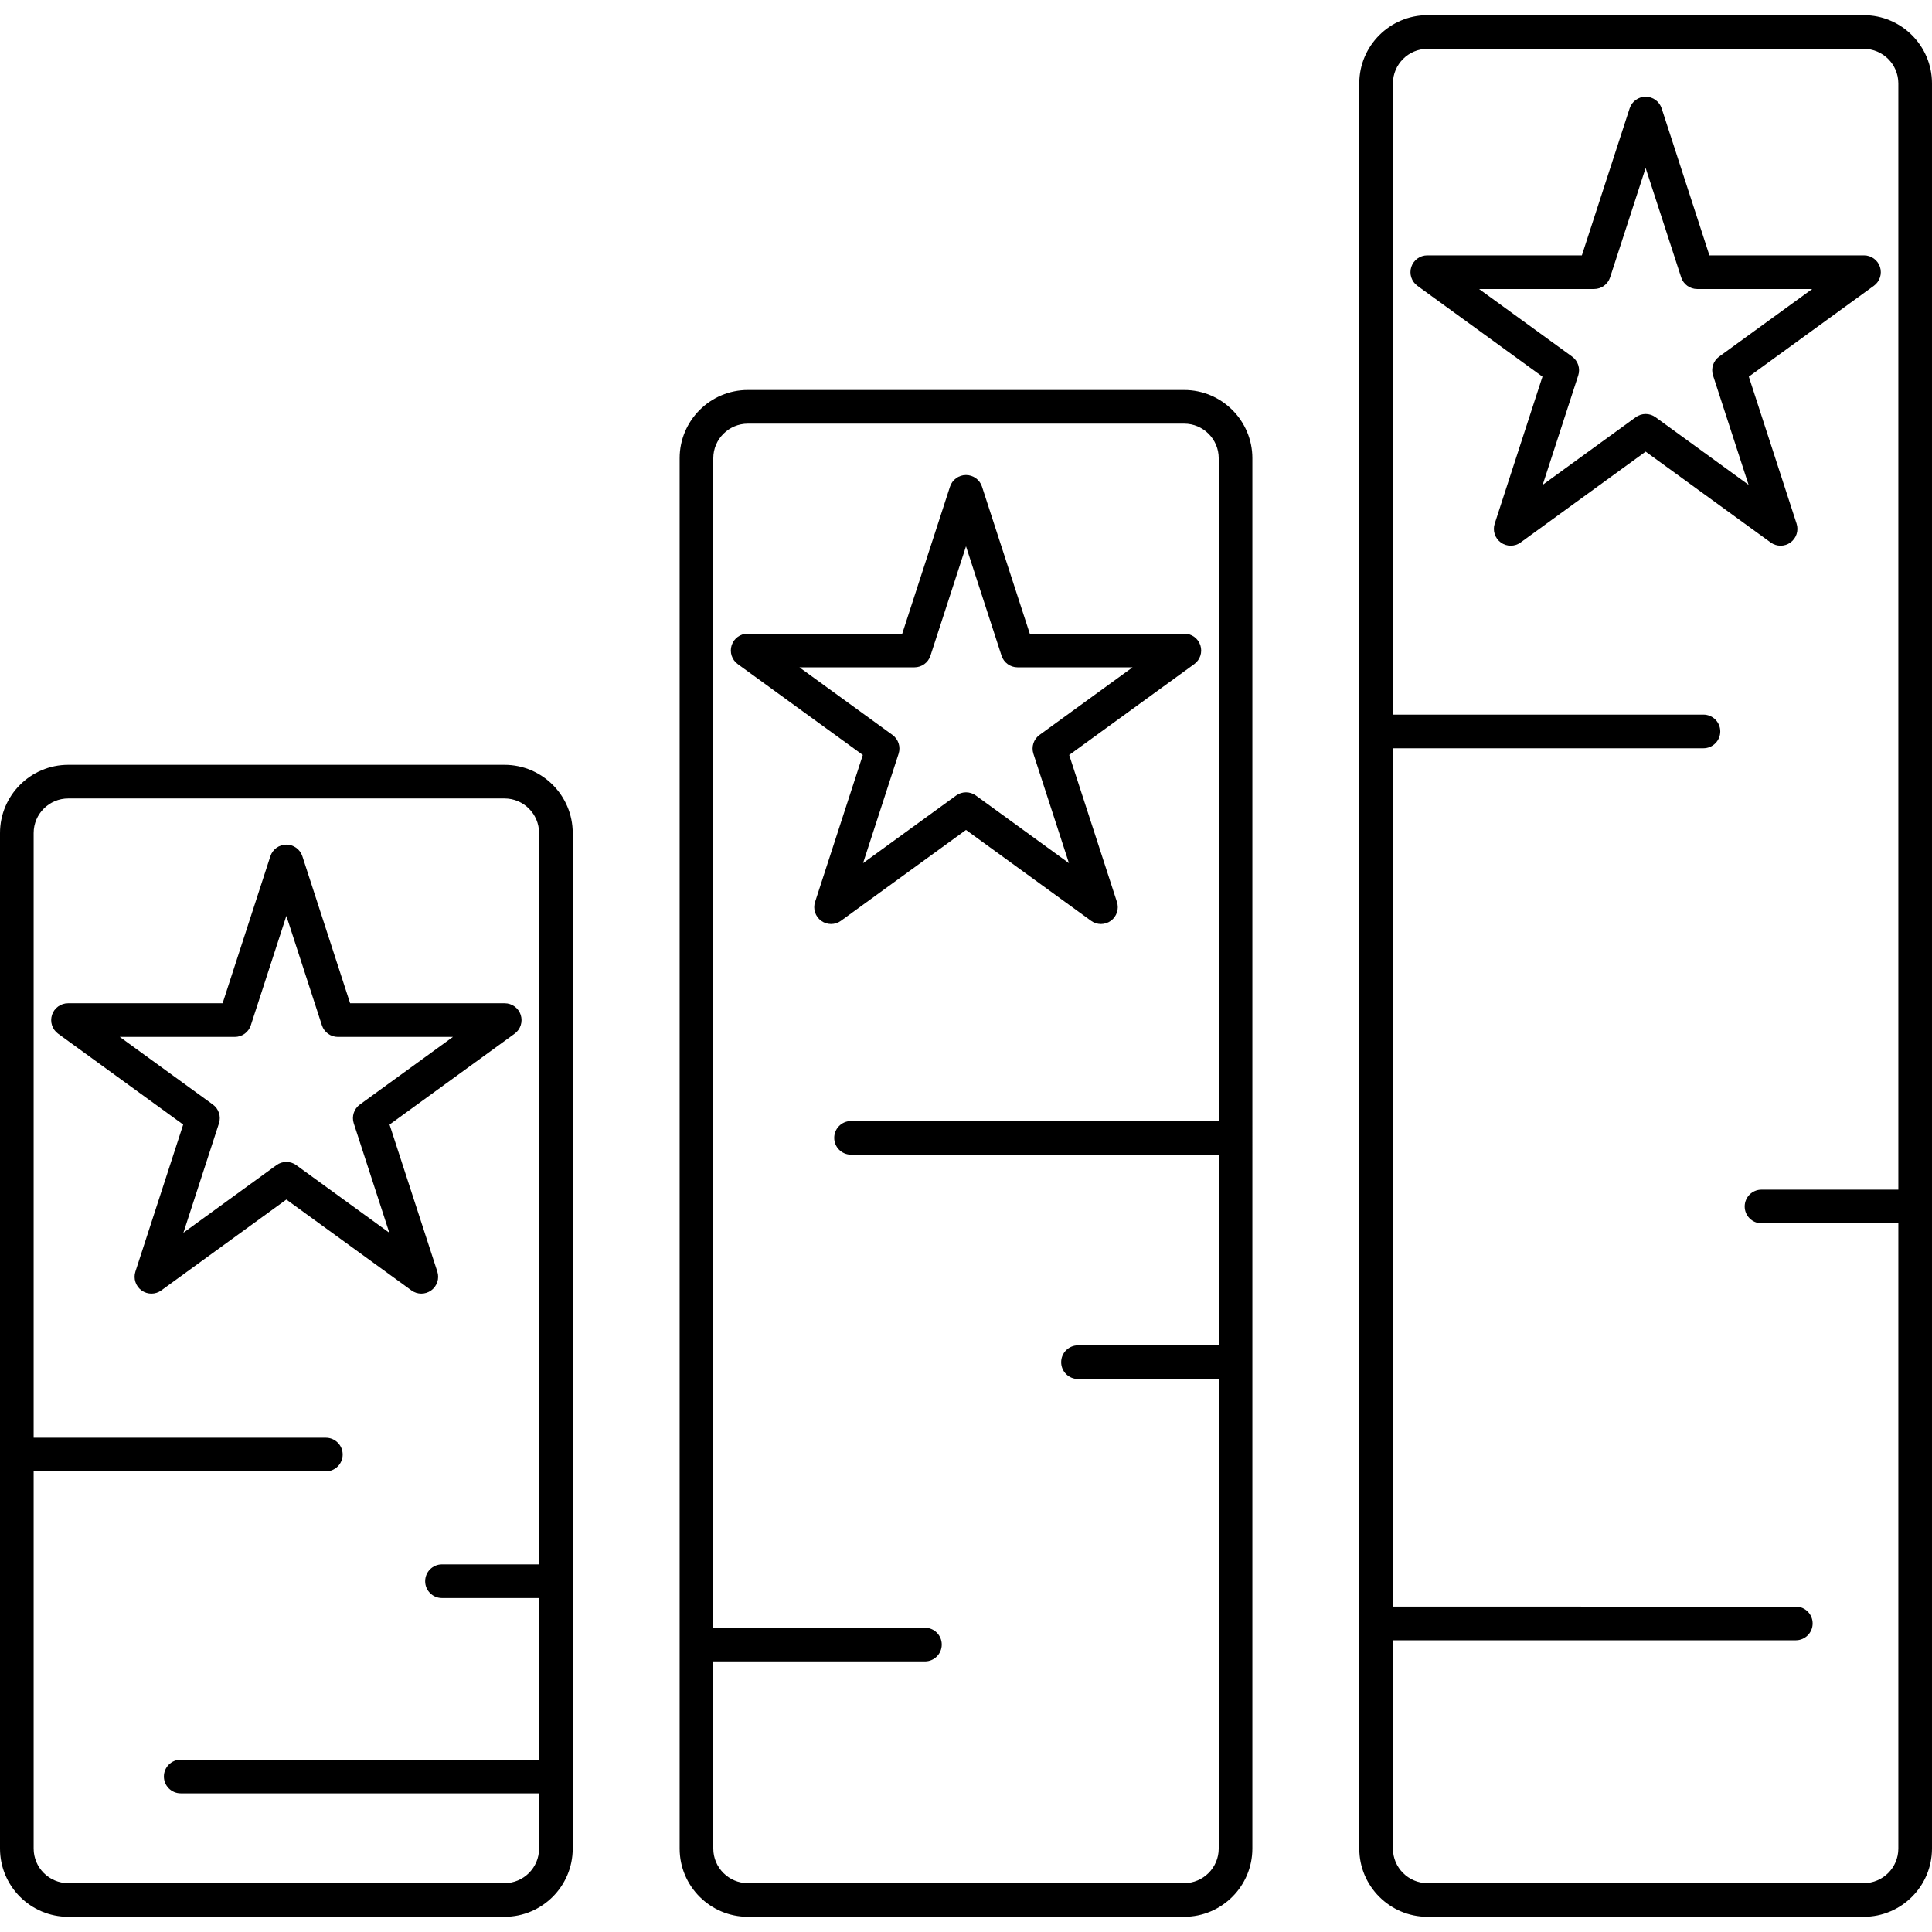 <?xml version="1.0" encoding="UTF-8" standalone="no"?><!-- icon666.com - MILLIONS OF FREE VECTOR ICONS --><svg width="1024" height="1024" version="1.1" id="Capa_1" xmlns="http://www.w3.org/2000/svg" xmlns:xlink="http://www.w3.org/1999/xlink" x="0px" y="0px" viewBox="0 0 488.049 488.049" style="enable-background:new 0 0 488.049 488.049;" xml:space="preserve"><g><path d="M127.442,193.204H17.235C7.732,193.204,0,200.936,0,210.438v256.539c0,9.504,7.732,17.235,17.235,17.235l110.207-0.001 c9.503,0,17.235-7.731,17.235-17.234V210.438C144.678,200.936,136.946,193.204,127.442,193.204z M127.442,475.712l-110.207,0.001 c-4.817,0-8.735-3.919-8.735-8.735v-95.288h73.815c2.347,0,4.25-1.902,4.25-4.25c0-2.348-1.903-4.25-4.25-4.25H8.5V210.438 c0-4.816,3.918-8.734,8.735-8.734h110.207c4.817,0,8.735,3.918,8.735,8.734v184.749H111.65c-2.347,0-4.25,1.902-4.25,4.25 c0,2.348,1.903,4.25,4.25,4.25h24.527v40.834H45.65c-2.347,0-4.25,1.902-4.25,4.25c0,2.348,1.903,4.25,4.25,4.25h90.527v13.956 C136.178,471.794,132.259,475.712,127.442,475.712z"/><path d="M299.128,98.519H188.921c-9.503,0-17.234,7.731-17.234,17.235v351.223c0,9.503,7.732,17.234,17.234,17.234h110.207 c9.504,0,17.236-7.731,17.236-17.234V115.755C316.364,106.251,308.632,98.519,299.128,98.519z M299.128,475.712H188.921 c-4.816,0-8.734-3.918-8.734-8.734v-47.29h53.464c2.347,0,4.25-1.902,4.25-4.25c0-2.348-1.903-4.25-4.25-4.25h-53.464V115.755 c0-4.816,3.919-8.735,8.734-8.735h110.207c4.817,0,8.736,3.919,8.736,8.735v167.433h-92.881c-2.347,0-4.25,1.902-4.25,4.25 c0,2.348,1.903,4.25,4.25,4.25h92.881v48.167h-35.548c-2.347,0-4.25,1.902-4.25,4.25c0,2.348,1.903,4.25,4.25,4.25h35.548v118.623 C307.864,471.794,303.945,475.712,299.128,475.712z"/><path d="M470.813,3.836H360.606c-9.503,0-17.235,7.732-17.235,17.235v445.906c0,9.503,7.732,17.234,17.235,17.234h110.207 c9.503,0,17.235-7.731,17.235-17.234V21.071C488.049,11.567,480.317,3.836,470.813,3.836z M470.813,475.712H360.606 c-4.817,0-8.735-3.918-8.735-8.734v-52.623h101.778c2.347,0,4.25-1.902,4.25-4.25c0-2.348-1.903-4.25-4.25-4.25H351.871V189.021 h78.445c2.347,0,4.25-1.902,4.25-4.25c0-2.348-1.903-4.25-4.25-4.25h-78.445V21.071c0-4.816,3.918-8.735,8.735-8.735h110.207 c4.817,0,8.735,3.919,8.735,8.735v279.45h-34.565c-2.347,0-4.25,1.902-4.25,4.25c0,2.348,1.903,4.25,4.25,4.25h34.565v157.956 C479.549,471.794,475.63,475.712,470.813,475.712z"/><path d="M108.928,325.972c1.49-1.082,2.113-3.001,1.544-4.752l-12.068-37.139l31.592-22.953c1.49-1.082,2.113-3.001,1.544-4.752 c-0.569-1.751-2.201-2.937-4.042-2.937H88.448l-12.067-37.138c-0.569-1.751-2.201-2.937-4.042-2.937 c-1.841,0-3.473,1.186-4.042,2.937l-12.067,37.138H17.18c-1.841,0-3.473,1.186-4.042,2.937c-0.569,1.751,0.054,3.67,1.544,4.752 l31.593,22.953L34.207,321.22c-0.569,1.751,0.054,3.67,1.544,4.752c0.745,0.541,1.621,0.812,2.498,0.812 c0.876,0,1.753-0.271,2.498-0.812l31.592-22.953l31.593,22.953C105.421,327.054,107.438,327.054,108.928,325.972z M74.837,294.327 c-0.745-0.541-1.622-0.811-2.498-0.811c-0.876,0-1.753,0.271-2.498,0.811l-23.508,17.079l8.979-27.635 c0.569-1.751-0.054-3.67-1.544-4.752l-23.509-17.08h29.058c1.841,0,3.473-1.185,4.042-2.936l8.979-27.635l8.979,27.635 c0.569,1.751,2.201,2.936,4.042,2.936h29.057l-23.508,17.08c-1.49,1.082-2.113,3.001-1.544,4.752l8.98,27.635L74.837,294.327z"/><path d="M244.024,209.655l31.593,22.952c0.745,0.541,1.622,0.812,2.498,0.812c0.876,0,1.753-0.271,2.498-0.812 c1.49-1.082,2.113-3.001,1.544-4.752l-12.067-37.138l31.592-22.954c1.49-1.083,2.113-3.001,1.544-4.752 c-0.569-1.751-2.201-2.936-4.042-2.936h-39.05l-12.067-37.138c-0.569-1.751-2.201-2.937-4.042-2.937 c-1.841,0-3.473,1.186-4.042,2.937l-12.066,37.138h-39.05c-1.841,0-3.473,1.186-4.042,2.936c-0.569,1.751,0.054,3.669,1.544,4.752 l31.592,22.954l-12.066,37.138c-0.569,1.751,0.054,3.67,1.544,4.752c1.489,1.082,3.507,1.082,4.996,0L244.024,209.655z M201.946,168.575h29.058c1.841,0,3.473-1.186,4.042-2.937l8.979-27.635l8.979,27.635c0.569,1.751,2.201,2.937,4.042,2.937h29.058 l-23.508,17.081c-1.49,1.082-2.113,3.001-1.544,4.752l8.979,27.635l-23.509-17.079c-0.745-0.541-1.622-0.812-2.498-0.812 c-0.877,0-1.753,0.27-2.498,0.812l-23.507,17.079l8.979-27.635c0.569-1.751-0.054-3.67-1.544-4.752L201.946,168.575z"/><path d="M449.801,137.851c0.876,0,1.753-0.271,2.498-0.812c1.49-1.082,2.113-3.001,1.544-4.752l-12.067-37.139l31.592-22.952 c1.49-1.082,2.113-3.001,1.544-4.752c-0.569-1.751-2.201-2.936-4.042-2.936h-39.05L419.752,27.37 c-0.569-1.751-2.201-2.937-4.042-2.937c-1.841,0-3.473,1.185-4.042,2.937l-12.066,37.138h-39.05c-1.841,0-3.473,1.185-4.042,2.936 c-0.569,1.751,0.054,3.67,1.544,4.752l31.592,22.952l-12.066,37.139c-0.569,1.751,0.054,3.67,1.544,4.752 c1.489,1.082,3.507,1.082,4.996,0l31.591-22.952l31.593,22.952C448.047,137.58,448.924,137.851,449.801,137.851z M418.208,105.395 c-0.745-0.541-1.622-0.812-2.498-0.812c-0.876,0-1.753,0.271-2.498,0.812l-23.507,17.079l8.979-27.636 c0.569-1.751-0.054-3.67-1.544-4.752l-23.508-17.079h29.058c1.841,0,3.473-1.186,4.042-2.937l8.978-27.635l8.979,27.635 c0.569,1.751,2.201,2.937,4.042,2.937h29.058l-23.508,17.079c-1.49,1.082-2.113,3.001-1.544,4.752l8.98,27.636L418.208,105.395z"/></g></svg>